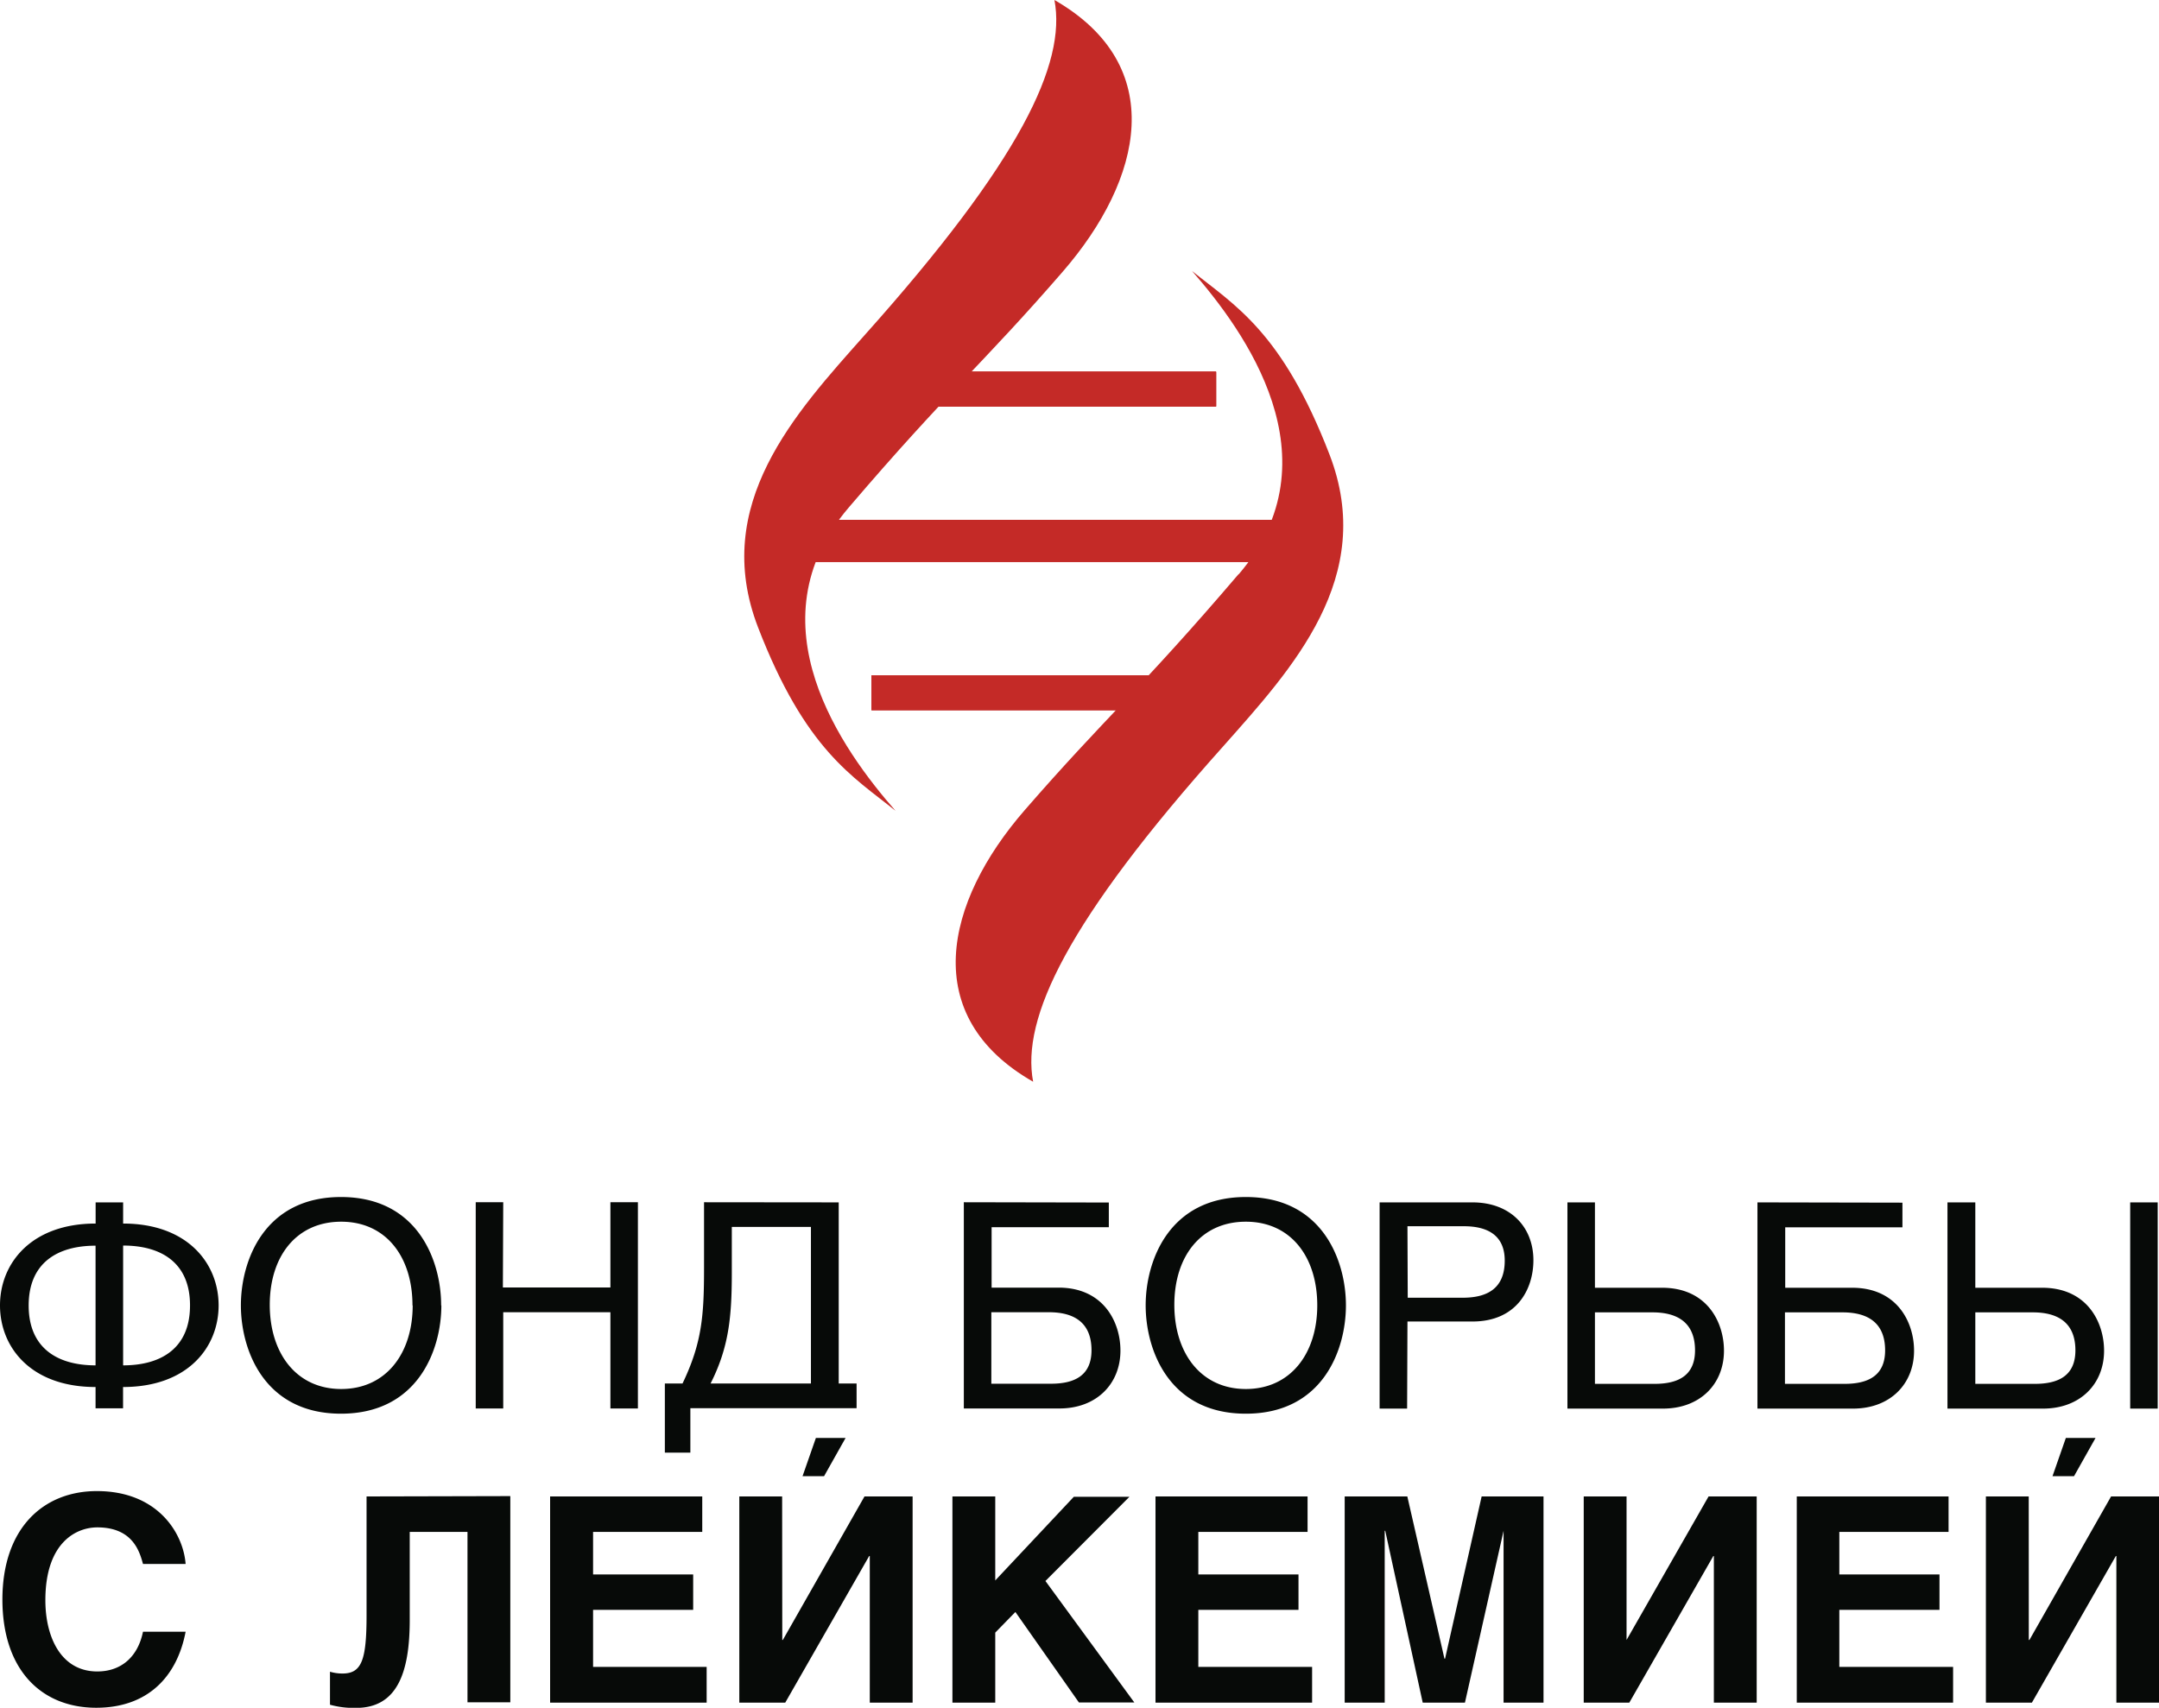 <?xml version="1.0" encoding="UTF-8"?> <svg xmlns="http://www.w3.org/2000/svg" xmlns:xlink="http://www.w3.org/1999/xlink" id="Layer_1" data-name="Layer 1" viewBox="0 0 314.05 248.44"> <defs> <style>.cls-1{fill:#c42a27;}.cls-2{fill:#070a08;}.cls-3{clip-path:url(#clip-path);}.cls-4{clip-path:url(#clip-path-3);}.cls-5{clip-path:url(#clip-path-5);}</style> <clipPath id="clip-path"> <rect class="cls-1" x="113.35" y="75.64" width="76.97" height="6.09"></rect> </clipPath> <clipPath id="clip-path-3"> <rect class="cls-1" x="126.77" y="98.25" width="43.85" height="5.05"></rect> </clipPath> <clipPath id="clip-path-5"> <rect class="cls-1" x="133.04" y="54.08" width="43.85" height="5.05"></rect> </clipPath> </defs> <path class="cls-2" d="M123,209.19h-4.32l-1.94,5.56h3.13Zm181.82,0h-4.32l-1.94,5.56h3.13ZM17.91,174.92h-4V178C4.54,178,0,183.79,0,189.9s4.5,11.88,13.9,11.88v3.1h4v-3.1c9.4,0,13.9-5.77,13.9-11.88S27.27,178,17.91,178Zm-13.74,15c0-6.15,4.12-8.7,9.73-8.7v17.41c-5.61,0-9.73-2.56-9.73-8.71m23.47,0c0,6.15-4.12,8.71-9.73,8.71V181.2c5.61,0,9.73,2.55,9.73,8.7m32.39,0c0,7-3.88,12.17-10.4,12.17s-10.39-5.2-10.39-12.25,3.87-12.09,10.39-12.09S60,182.84,60,189.9m4.17,0c0-6.48-3.39-15.76-14.57-15.76s-14.56,9.28-14.56,15.76,3.38,15.76,14.56,15.76S64.2,196.38,64.2,189.9m9-15h-4v30h4v-14H88.79v14h4v-30h-4V187.3H73.15Zm29.21,0v9.49c0,7-.29,10.94-3.13,16.88H96.71v10.06h3.71v-6.47H124.6v-3.59H122V174.92Zm15.55,26.37h-14.6c2.6-5.16,3.09-9.45,3.09-16.09v-6.69h11.51Zm22.24-26.37v30h13.91c5.4,0,8.87-3.59,8.87-8.42,0-4.17-2.48-9.16-9-9.16h-9.74v-8.79h17.05v-3.59Zm4,16h8.38c3.63,0,6.19,1.48,6.19,5.53,0,3.75-2.56,4.87-5.9,4.87h-8.67Zm47.41-1c0,7-3.88,12.17-10.39,12.17s-10.4-5.2-10.4-12.25,3.87-12.09,10.4-12.09,10.39,5.11,10.39,12.17m4.17,0c0-6.48-3.39-15.76-14.56-15.76s-14.57,9.28-14.57,15.76,3.38,15.76,14.57,15.76,14.56-9.28,14.56-15.76m8.95-11.51h8.21c3.34,0,5.94,1.24,5.94,5,0,4-2.47,5.4-6.11,5.4h-8Zm0,13.86h9.45c6.48,0,8.87-4.74,8.87-8.91,0-4.83-3.34-8.42-8.87-8.42H200.68v30h4ZM232,174.92h-4v30h13.9c5.41,0,8.87-3.59,8.87-8.42,0-4.17-2.47-9.16-9-9.16H232Zm0,16h8.38c3.62,0,6.18,1.48,6.18,5.53,0,3.75-2.56,4.87-5.89,4.87H232Zm23.64-16v30h13.91c5.4,0,8.87-3.59,8.87-8.42,0-4.17-2.48-9.16-9-9.16h-9.74v-8.79h17.05v-3.59Zm4,16h8.38c3.63,0,6.19,1.48,6.19,5.53,0,3.75-2.56,4.87-5.9,4.87h-8.67Zm27.69-16h-4.05v30h13.91c5.4,0,8.87-3.59,8.87-8.42,0-4.17-2.48-9.16-9-9.16h-9.73Zm0,16h8.37c3.63,0,6.19,1.48,6.19,5.53,0,3.75-2.56,4.87-5.9,4.87h-8.66Zm26.53-16h-4v30h4ZM27,227.52c-.33-4.41-4-10.6-12.91-10.6-7.72,0-13.74,5.32-13.74,15.8C.37,243,6.07,248.44,14,248.44c7.51,0,11.76-4.54,13-11.06H20.8c-.75,3.67-3.18,5.78-6.65,5.78-5.28,0-7.55-5-7.55-10.36,0-8.46,4.54-10.6,7.55-10.6,5.16,0,6.15,3.51,6.65,5.32Zm26.32-9.82V235c0,6.48-.7,8.46-3.5,8.46A6.35,6.35,0,0,1,48,243.2V248a13,13,0,0,0,3.8.46c5.9,0,7.8-5,7.8-12.79V222.86H68v24.79h6.23v-30Zm26.7,0v30h22.77V242.5H86.27v-8.3h14.56v-5.15H86.27v-6.19h15.88V217.7Zm33.75,0h-6.23v30h6.68l12.21-21.33h.09v21.33h6.23v-30h-7l-11.88,20.88h-.08Zm31,0h-6.23v30h6.23V237.51l2.93-3,9.24,13.16H165L152.07,230l12.22-12.25H156.2l-11.43,12.17Zm23.31,0v30h22.78V242.5H174.31v-8.3h14.57v-5.15H174.31v-6.19H190.2V217.7Zm27.52,0v30h5.82v-25h.08l5.45,25h6.14l5.62-25h0v25h5.81v-30h-9l-5.32,23.6h-.09l-5.4-23.6Zm41,0h-6.23v30H237l12.22-21.33h.08v21.33h6.23v-30h-7l-11.93,20.88h0Zm24.76,0v30H284.1V242.5H267.55v-8.3h14.57v-5.15H267.55v-6.19h15.89V217.7Zm33.74,0h-6.23v30h6.69l12.21-21.33h.08v21.33h6.23v-30h-7l-11.88,20.88h-.09Z"></path> <rect class="cls-1" x="113.35" y="75.64" width="76.97" height="6.09"></rect> <g class="cls-3"> <rect class="cls-1" x="113.35" y="75.64" width="76.97" height="6.09"></rect> </g> <rect class="cls-1" x="113.35" y="75.64" width="76.97" height="6.09"></rect> <g class="cls-3"> <rect class="cls-1" x="113.35" y="75.64" width="76.97" height="6.09"></rect> </g> <rect class="cls-1" x="126.77" y="98.25" width="43.85" height="5.05"></rect> <g class="cls-4"> <rect class="cls-1" x="126.77" y="98.25" width="43.85" height="5.05"></rect> </g> <rect class="cls-1" x="126.77" y="98.25" width="43.85" height="5.05"></rect> <g class="cls-4"> <rect class="cls-1" x="126.77" y="98.25" width="43.85" height="5.05"></rect> </g> <path class="cls-1" d="M180.16,83.53c-14.35,16.82-19.42,20.88-31.1,34.32s-15.45,30,1.22,39.52c-1.75-9.23,4.9-23.38,27.66-48.81,10-11.28,22.34-24.57,15.45-42.44s-13.79-21.69-20-26.7c7.64,8.73,21.16,27.3,6.81,44.11"></path> <rect class="cls-1" x="133.04" y="54.08" width="43.85" height="5.05"></rect> <g class="cls-5"> <rect class="cls-1" x="133.04" y="54.08" width="43.85" height="5.05"></rect> </g> <rect class="cls-1" x="133.04" y="54.08" width="43.85" height="5.05"></rect> <g class="cls-5"> <rect class="cls-1" x="133.04" y="54.08" width="43.85" height="5.05"></rect> </g> <path class="cls-1" d="M125.71,48.82c-10,11.27-22.34,24.56-15.45,42.43s13.79,21.7,20,26.7c-7.64-8.73-21.16-27.3-6.81-44.11S142.91,53,154.59,39.52,170,9.54,153.38,0c1.75,9.23-4.91,23.38-27.67,48.82"></path> </svg> 